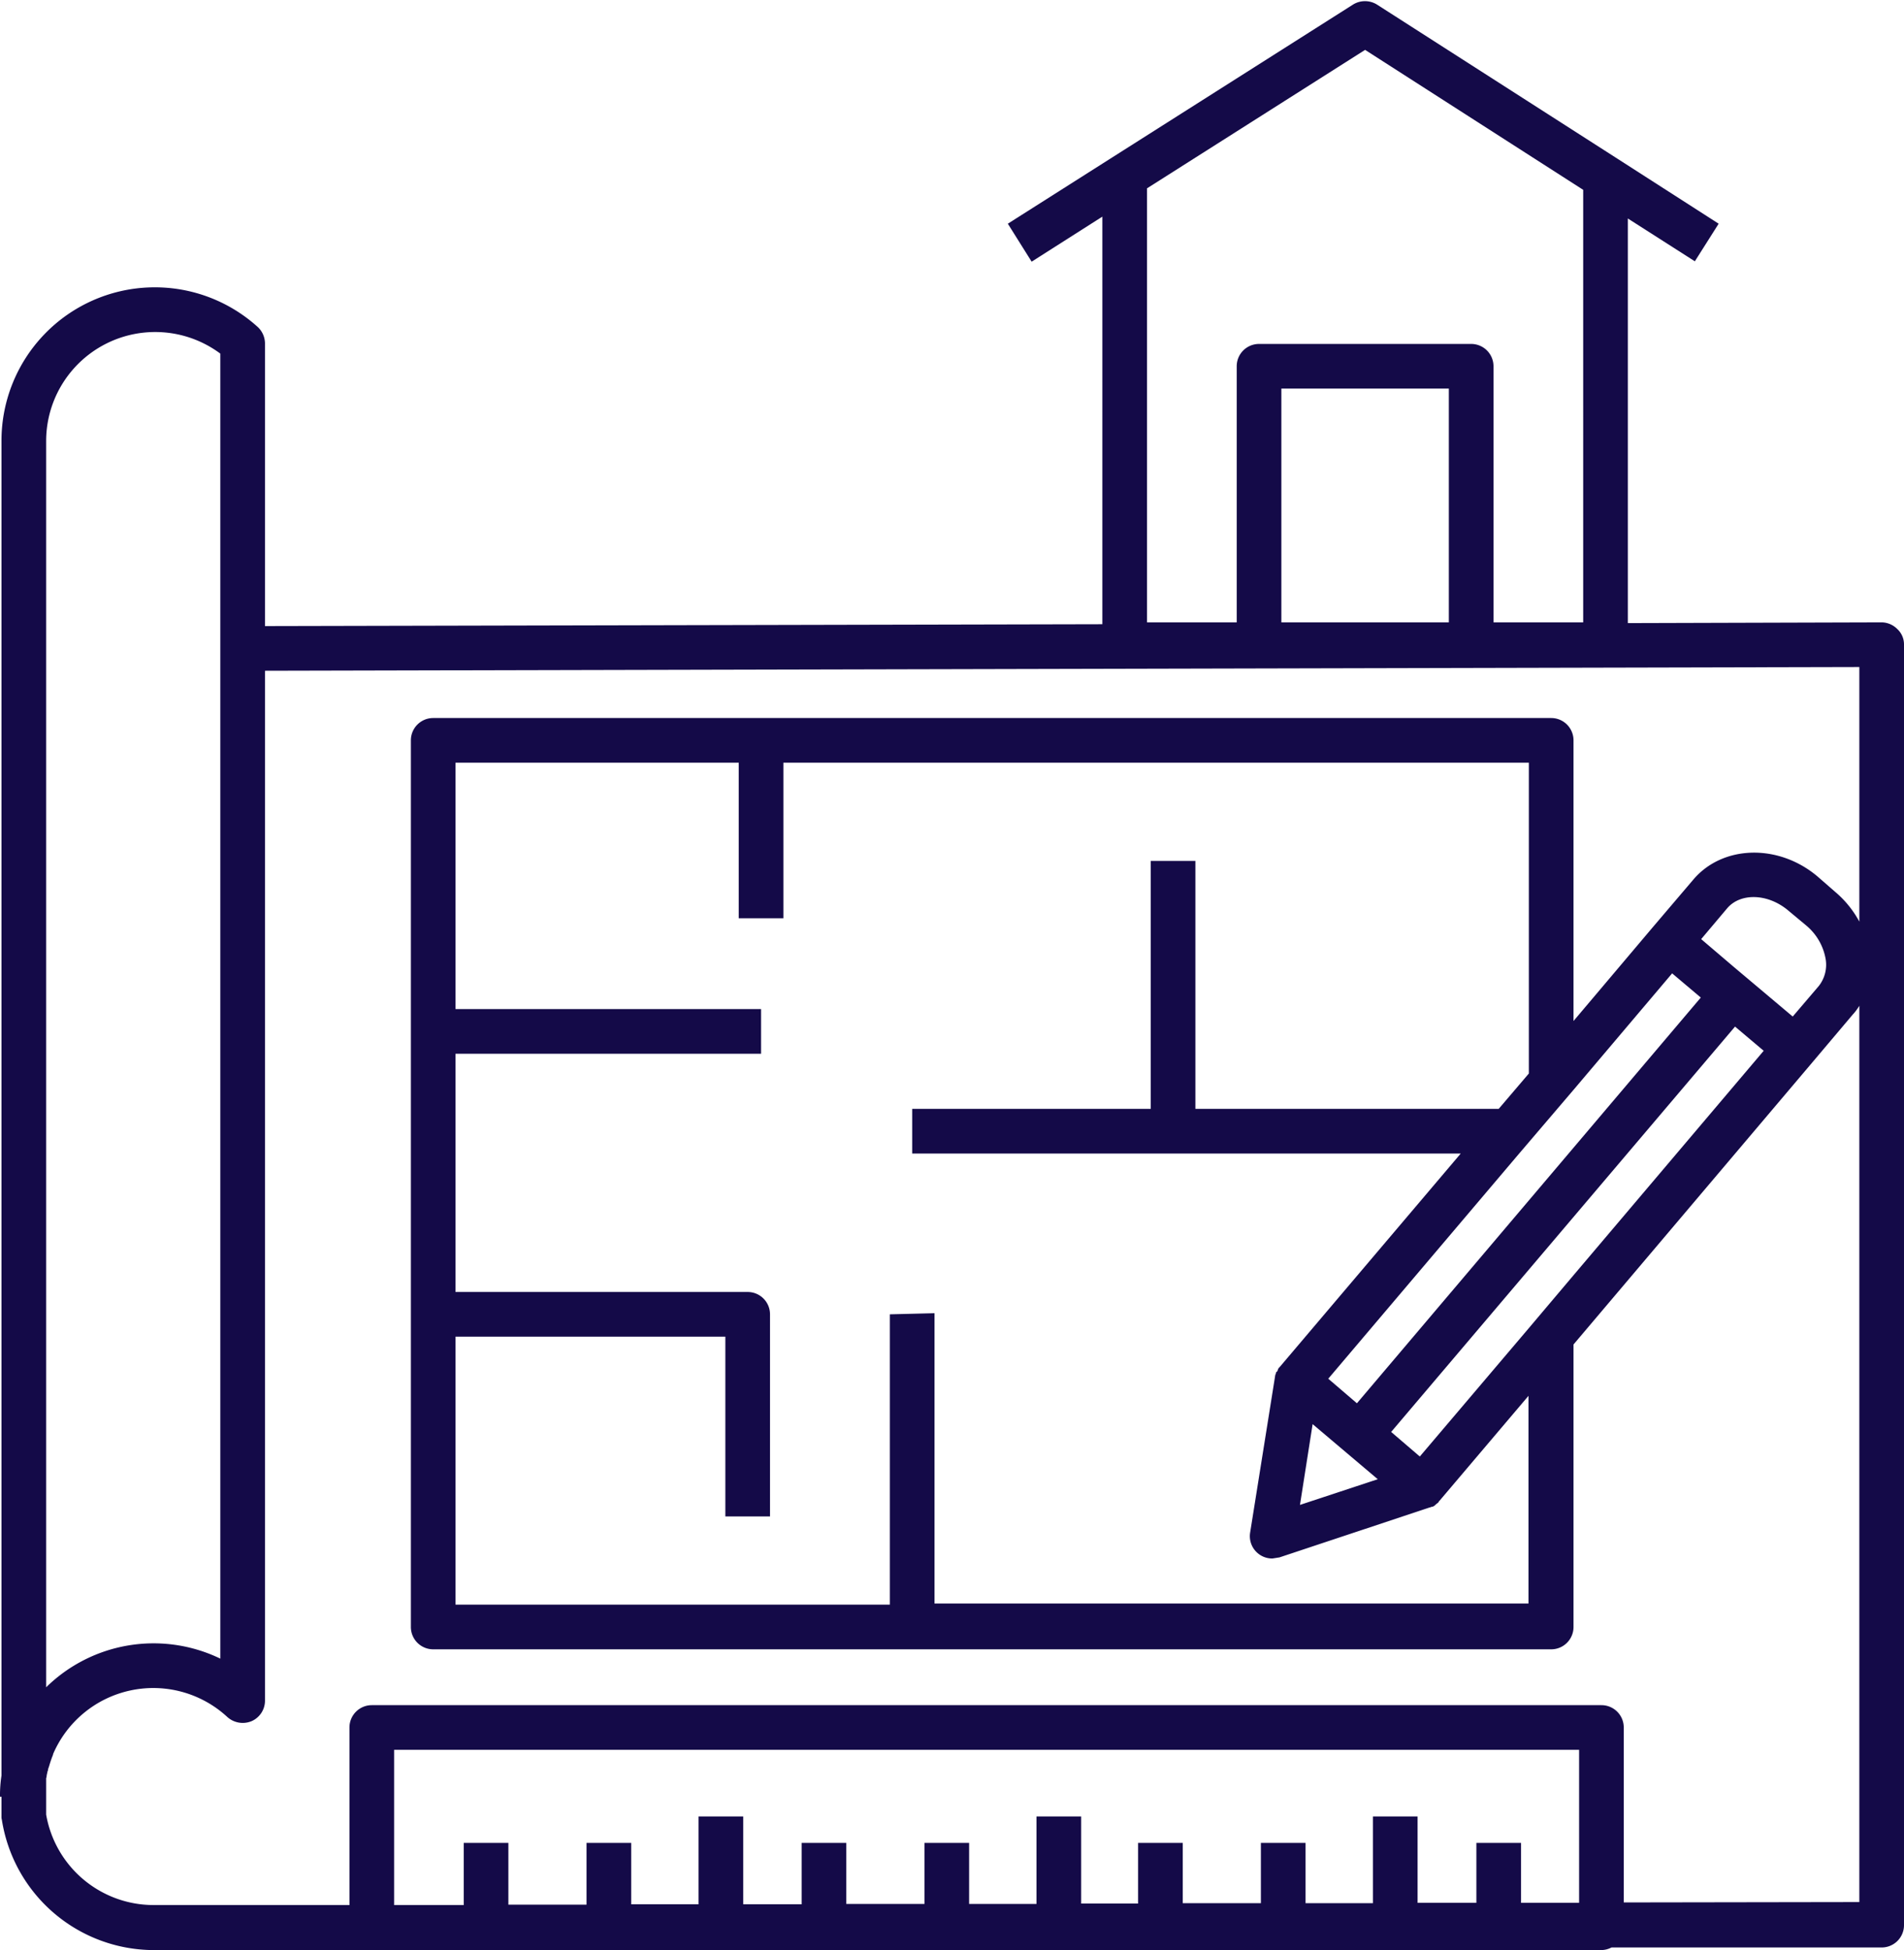 <?xml version="1.0" encoding="UTF-8" standalone="no"?><svg xmlns="http://www.w3.org/2000/svg" xmlns:xlink="http://www.w3.org/1999/xlink" fill="#140a48" height="523.9" preserveAspectRatio="xMidYMid meet" version="1" viewBox="-0.0 -0.3 511.6 523.9" width="511.6" zoomAndPan="magnify"><g data-name="Layer 48" id="change1_1"><path d="M509.8,168.7a6,6,0,0,0-4.2-1.8h0l-68.2.2V58.4l18,11.5,6.4-10.1L434.7,42.4,370.1,1a6.1,6.1,0,0,0-6.5-.1L299,41.9h0L270.8,59.8,277.2,70l19-12.1V167.4l-225,.5v-76a6.1,6.1,0,0,0-2-4.4A41.2,41.2,0,0,0,.4,118.1V476.7a35.6,35.6,0,0,0-.4,5.7H.4v5.3a2.8,2.8,0,0,0,.1.9,41.4,41.4,0,0,0,40.7,35H430.3a6,6,0,0,0,2.7-.7h72.6a6,6,0,0,0,6-6V172.9A5.6,5.6,0,0,0,509.8,168.7Zm-120.5-1.8h-45V104.1h45ZM308.2,50.3l58.6-37.2,58.6,37.6V166.9H401.3V98.1a6,6,0,0,0-6-6h-57a6,6,0,0,0-6,6v68.8H308.2ZM12.4,118.1A29.3,29.3,0,0,1,59.2,94.7V445.3A41.2,41.2,0,0,0,12.4,453Zm93.5,393.4V469.8H424.3v41.1H408.7V494.8h-12v16.1H380.9V487.7h-12V511H350.8V494.8h-12V511h-21V494.8h-12v16.3H290.5V487.7h-12v23.5H260.4V494.8h-12v16.4h-21V494.8h-12v16.5H199.7V487.7h-12v23.6H169.6V494.8h-12v16.6h-21V494.8h-12v16.7H105.9Zm330.4-.7v-47a6,6,0,0,0-6-6H99.9a6,6,0,0,0-6,6v47.7H41.2a29.3,29.3,0,0,1-28.8-24.3v-9.7a.4.4,0,0,1,.1-.3,5,5,0,0,1,.2-1.2,1.9,1.9,0,0,1,.2-.7,1.9,1.9,0,0,1,.2-.8c.3-1,.6-2,1-3s.1-.3.1-.4A29.3,29.3,0,0,1,61.1,461a6.2,6.2,0,0,0,6.5,1.1,6,6,0,0,0,3.6-5.5V179.9l428.4-1v68.4a27.6,27.6,0,0,0-6.5-8l-4.7-4.1c-10.5-8.9-25.5-8.5-33.4.8l-10.9,12.8h0L422.8,274V198.6a6,6,0,0,0-6-6H116.4a6,6,0,0,0-6,6V436.8a6,6,0,0,0,6,6H416.8a6,6,0,0,0,6-6V360.9l64.1-75.7h0l10.9-12.9a13.7,13.7,0,0,0,1.8-2.4V510.7Zm-197.2-158v78H122.4v-72h72.5v48.3h12V352.8a6,6,0,0,0-6-6H122.4v-64h82.1v-12H122.4V204.6h76.1v41.8h12V204.6H410.8v83.5l-8.1,9.5H321.2V231h-12v66.6H245.1v12H392.5l-48.6,57.3h0l-.2.2-.3.4v.2a.8.8,0,0,0-.2.5H343a1.4,1.4,0,0,0-.2.7h-.1c0,.2-.1.4-.1.6h0l-6.7,42a6,6,0,0,0,6,6.9l1.9-.3,40.3-13.4h.1l.5-.2h.2l.6-.3a.2.2,0,0,1,.2-.2l.3-.3.3-.2.3-.3v-.2h.1l24-28.3v55.8H251.1v-78Zm210.2-91.6,7.7,6.5-92.4,109-7.7-6.6,51.3-60.5,14.6-17.1ZM370.2,397.1,349.3,404l3.4-21.7Zm11.3-6.1-7.7-6.6,92.4-108.9,7.7,6.5-51.1,60.3-12,14.2ZM481.7,272.8l-15.8-13.3-8.8-7.5,7-8.3c3.6-4.2,11-4,16.5.7l4.8,4a15.1,15.1,0,0,1,5.1,8.7,9.2,9.2,0,0,1-1.8,7.5Z" fill="inherit"/></g></svg>